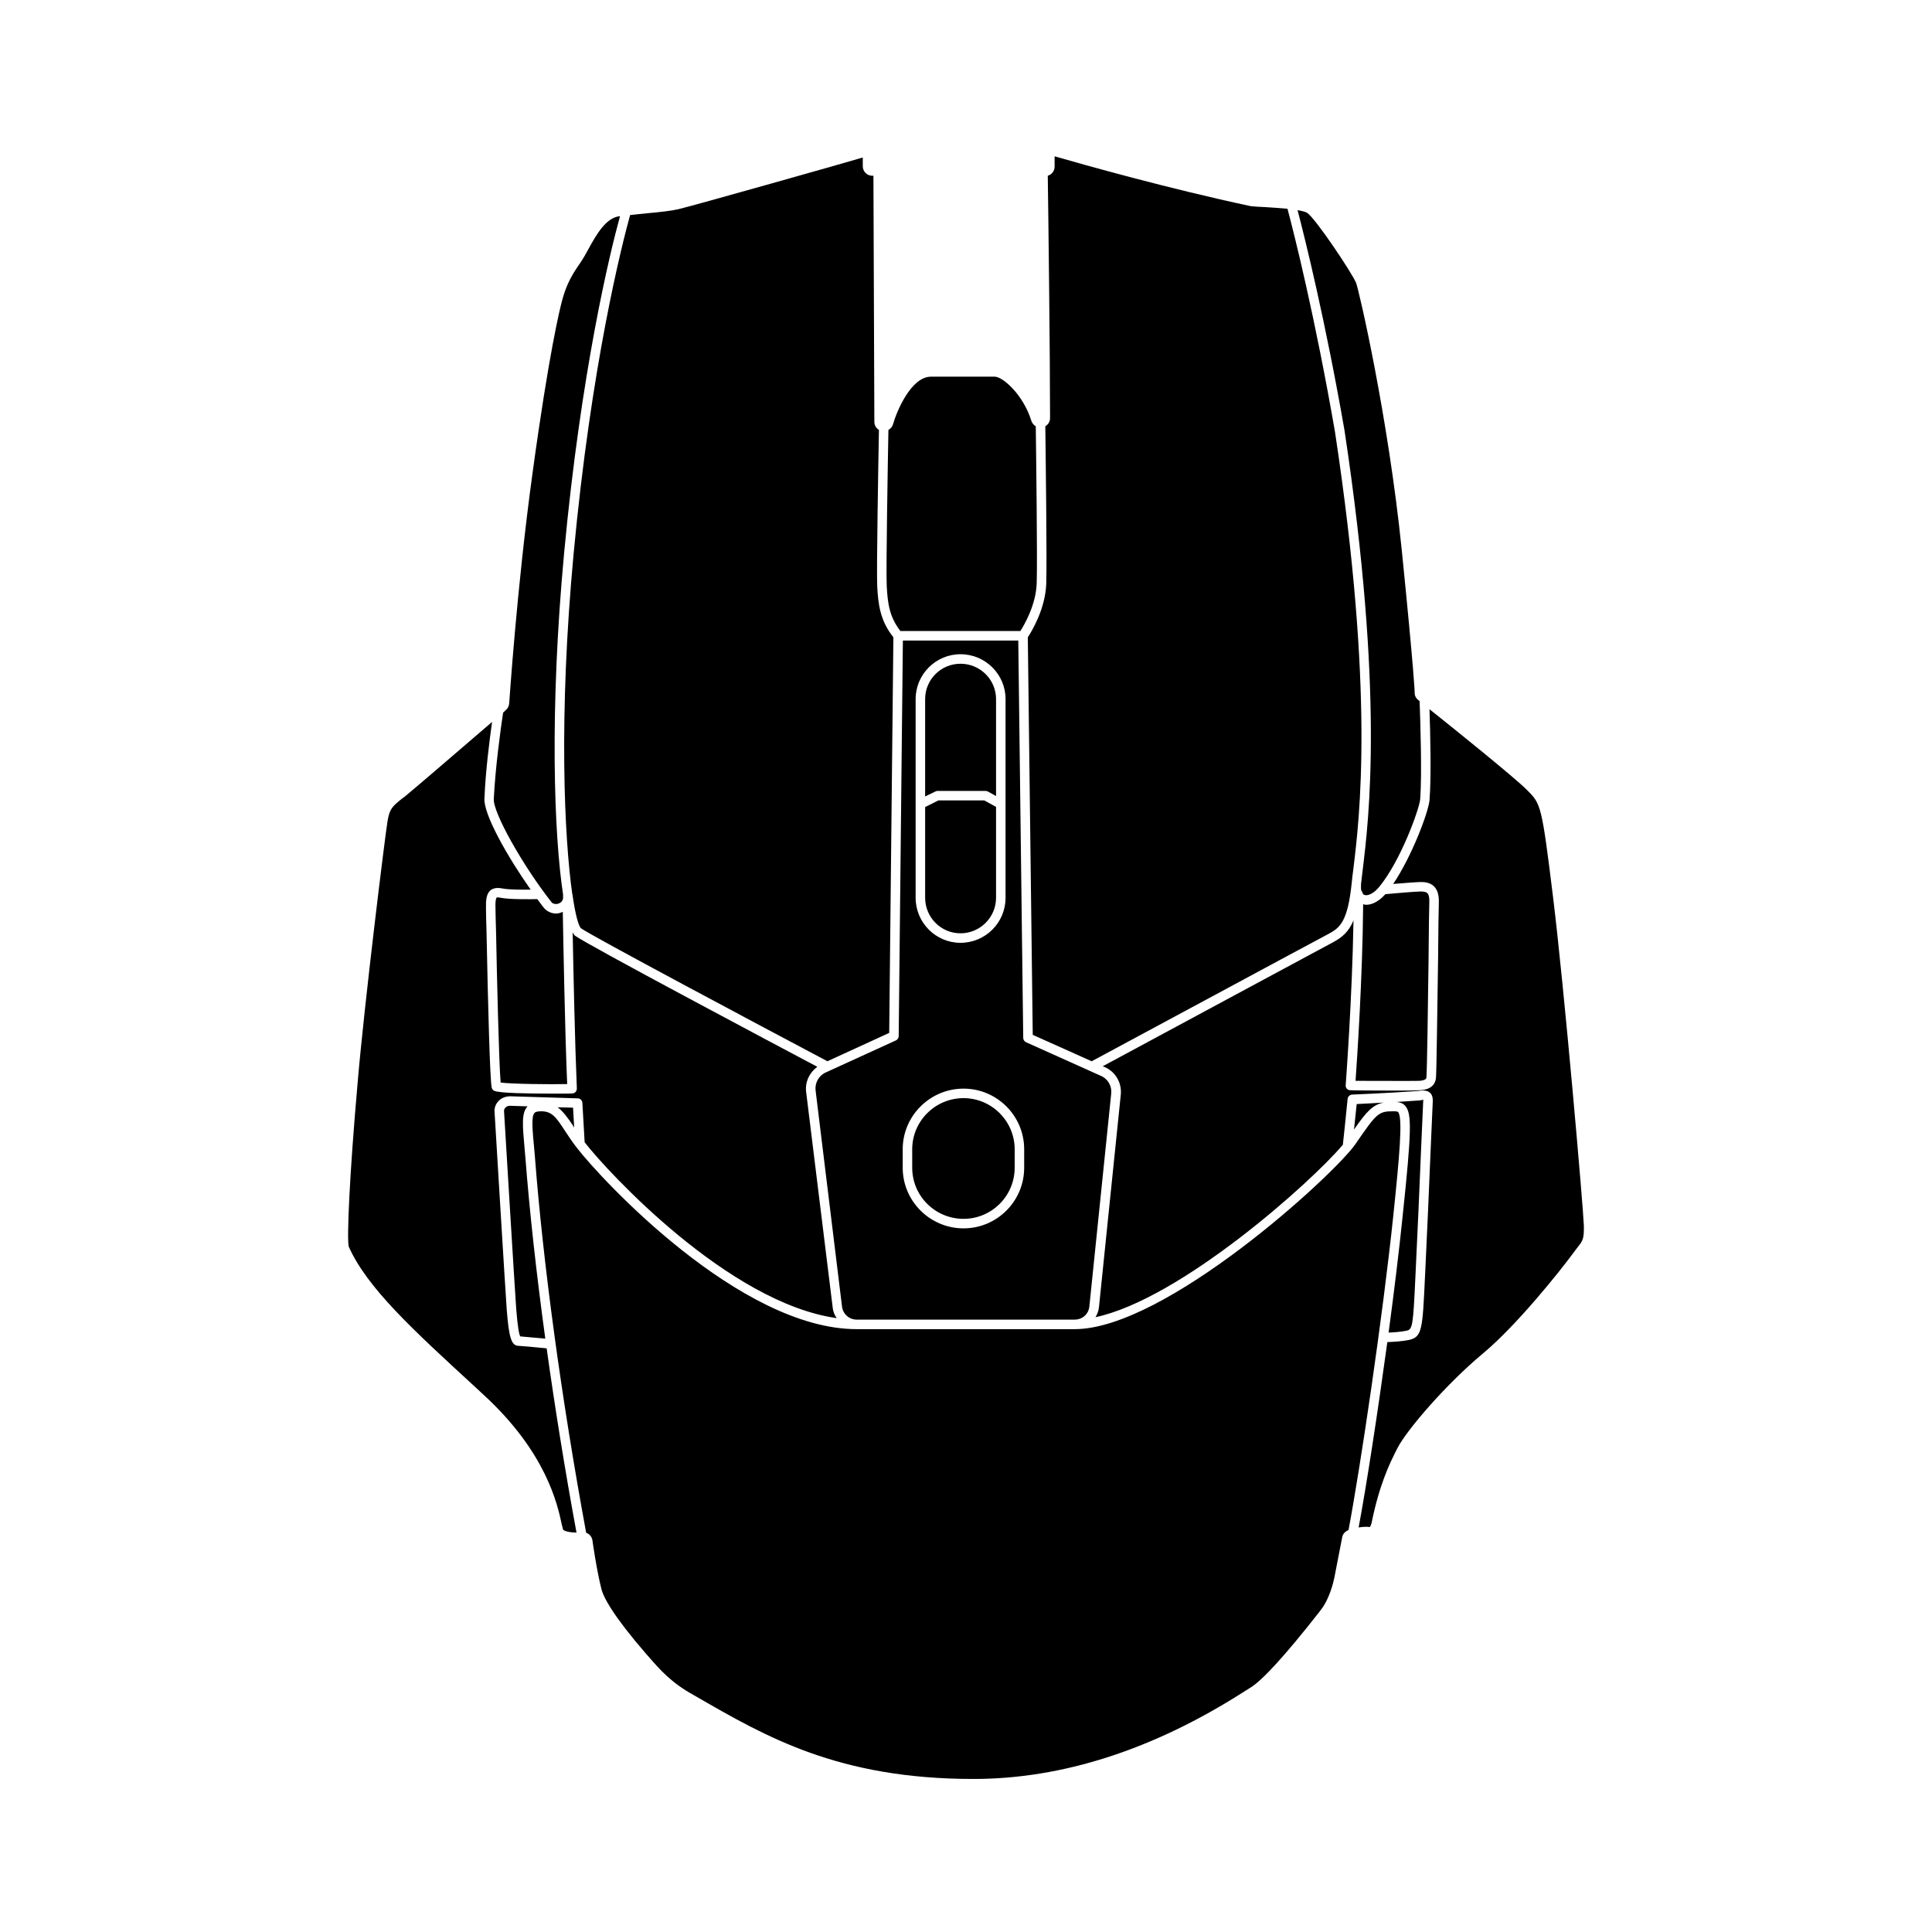 <?xml version="1.0" encoding="UTF-8"?>
<!-- Uploaded to: ICON Repo, www.svgrepo.com, Generator: ICON Repo Mixer Tools -->
<svg fill="#000000" width="800px" height="800px" version="1.1" viewBox="144 144 512 512" xmlns="http://www.w3.org/2000/svg">
 <path d="m520.21 329.82c-0.203-0.152-0.352-0.301-0.352-0.301-0.656-0.504-1.008-1.258-0.957-2.066 0-0.102-0.051-4.231-3.426-37.734-3.629-35.52-11.336-68.77-12.09-70.734-1.059-2.621-10.832-17.23-13-18.59-0.504-0.301-1.41-0.504-2.519-0.707 2.016 7.707 7.356 29.172 12.445 58.391 10.527 69.777 6.496 102.68 4.785 116.73-0.152 1.309-0.301 2.469-0.402 3.375v0.051c-0.051 0.754-0.051 1.359 0.102 1.863 0.203 0.203 0.352 0.453 0.352 0.754 0.152 0.152 0.25 0.25 0.402 0.301 0.855 0.352 2.519-0.301 4.031-2.215 5.644-6.902 10.48-20.355 10.781-23.074 0.504-6.699 0.051-20.605-0.152-26.047zm2.066 50.887c-0.352-0.352-0.957-0.453-1.812-0.453-1.059 0-6.699 0.453-9.32 0.707-1.562 1.762-3.375 2.82-5.09 2.82-0.301 0-0.555-0.102-0.805-0.152-0.152 19.398-1.613 41.211-2.016 46.805 3.93 0 15.266 0.051 16.93 0 1.812-0.152 1.863-0.656 1.863-1.109 0.152-1.562 0.402-18.539 0.555-30.934 0.051-7.609 0.152-14.008 0.203-15.418 0.047-1.105-0.156-1.914-0.508-2.266zm-24.484-122.23c-5.289-30.531-10.832-52.547-12.594-59.148-2.117-0.203-4.434-0.352-6.047-0.453-1.512-0.051-2.871-0.152-3.727-0.25-21.914-4.684-43.883-10.883-51.941-13.199v2.723c0 1.16-0.754 2.117-1.812 2.418 0.152 9.977 0.605 47.609 0.605 64.234 0 0.906-0.504 1.715-1.258 2.168 0.102 7.961 0.453 35.367 0.25 41.715-0.25 6.801-3.93 12.746-4.887 14.207l1.309 105.35 15.617 7.004c5.844-3.125 59.5-32.043 62.773-33.754 3.125-1.664 5.09-3.375 6.144-13.551 0.102-0.957 0.203-2.066 0.402-3.426 1.711-13.961 5.691-46.609-4.836-116.04zm-98.445 176.54c-7.508 0-13.602 6.098-13.602 13.551v4.887c0 7.508 6.098 13.551 13.602 13.551 7.457 0 13.551-6.047 13.551-13.551v-4.887c0-7.453-6.094-13.551-13.551-13.551zm0 0c-7.508 0-13.602 6.098-13.602 13.551v4.887c0 7.508 6.098 13.551 13.602 13.551 7.457 0 13.551-6.047 13.551-13.551v-4.887c0-7.453-6.094-13.551-13.551-13.551zm36.426-5.894-19.852-8.918c-0.453-0.203-0.754-0.656-0.754-1.16l-1.312-105.29h-30.582l-1.109 104.84c0 0.453-0.301 0.906-0.707 1.109l-18.641 8.516c-1.812 0.805-2.922 2.769-2.672 4.785l7.004 57.281c0.25 1.965 1.914 3.426 3.879 3.426h57.785c2.016 0 3.68-1.461 3.879-3.477l5.793-56.426c0.211-1.965-0.848-3.879-2.711-4.688zm-49.121-99.855c0-6.551 5.34-11.891 11.891-11.891 6.602 0 11.941 5.34 11.941 11.891v52.648c0 6.602-5.34 11.941-11.941 11.941-6.551 0-11.891-5.34-11.891-11.941zm28.766 124.19c0 8.867-7.203 16.07-16.07 16.07s-16.121-7.203-16.121-16.07v-4.887c0-8.867 7.254-16.07 16.121-16.07s16.07 7.203 16.07 16.07zm-16.07-18.441c-7.508 0-13.602 6.098-13.602 13.551v4.887c0 7.508 6.098 13.551 13.602 13.551 7.457 0 13.551-6.047 13.551-13.551v-4.887c0-7.453-6.094-13.551-13.551-13.551zm-0.805-43.68c5.188 0 9.422-4.231 9.422-9.422v-24.082l-3.125-1.715h-12.141l-3.527 1.762v24.031c0 5.195 4.18 9.426 9.371 9.426zm-6.098-37.734h12.746c0.203 0 0.402 0.051 0.605 0.152l2.168 1.211v-25.695c0-5.188-4.231-9.371-9.422-9.371-5.188 0-9.371 4.18-9.371 9.371v25.797l2.719-1.309c0.152-0.105 0.352-0.156 0.555-0.156zm26.047-96.629c-0.504-0.301-0.957-0.805-1.16-1.41-2.113-6.906-7.555-11.742-9.723-11.742h-16.879c-5.34 0-9.168 9.371-10.078 12.645-0.203 0.656-0.656 1.16-1.211 1.461-0.152 8.113-0.656 37.129-0.453 41.262 0.25 4.586 0.656 8.211 3.629 12.043h31.789c1.059-1.664 4.133-6.902 4.332-12.645 0.207-6.195-0.145-33.707-0.246-41.613zm-42.02 42.367c-0.203-4.281 0.301-33.152 0.453-41.414-0.754-0.453-1.211-1.258-1.211-2.117l-0.246-65.238h-0.402c-1.359-0.051-2.418-1.16-2.418-2.519l-0.004-2.32c-0.051 0.051-0.102 0.051-0.148 0.051-2.922 0.906-45.547 12.949-48.719 13.656-1.965 0.453-4.785 0.754-8.062 1.059-1.461 0.148-3.074 0.301-4.734 0.5-2.215 8.062-10.277 39.551-14.965 89.727-4.031 43.227-2.469 75.371-0.352 90.23h0.051v0.102c0.707 5.141 1.562 8.211 2.215 8.918 2.469 1.863 47.457 25.797 65.344 35.266l16.375-7.508 1.109-104.84c-3.527-4.426-4.031-8.758-4.285-13.547zm-83.328 86.305c-0.555 0.25-1.16 0.453-1.762 0.453-1.109 0-2.215-0.453-3.023-1.258-0.656-0.754-1.309-1.664-1.965-2.57-1.766 0.051-7.156 0.098-9.422-0.305-1.16-0.25-1.359-0.102-1.359-0.102-0.051 0.051-0.402 0.453-0.301 2.922 0 0.805 0.051 3.125 0.152 6.348 0.203 10.68 0.754 34.762 1.211 39.75 2.82 0.402 13.504 0.504 17.633 0.402-0.609-14.355-1.012-37.48-1.164-45.641zm15.164-184.34h-0.203c-3.629 0.504-6.098 4.938-8.262 8.867-0.805 1.512-1.613 2.871-2.367 3.93-2.621 3.727-3.68 6.449-4.535 9.621-0.555 2.066-3.477 13.805-7.859 45.996-4.133 30.078-6.098 60.406-6.144 60.711-0.051 0.656-0.352 1.309-0.855 1.715-0.102 0.102-0.402 0.352-0.754 0.707-0.656 4.383-2.016 14.105-2.469 22.824-0.301 3.527 7.609 17.633 15.367 27.508 0.453 0.402 1.309 0.555 2.066 0.152 0.402-0.203 1.109-0.707 0.906-2.016 0-0.051 0.051-0.051 0.051-0.051-2.469-16.121-3.629-49.02 0.25-90.734 4.531-48.523 12.188-79.711 14.809-89.23zm56.375 289.29-7.055-57.281c-0.301-2.621 0.906-5.09 2.973-6.602-10.934-5.793-61.363-32.547-64.234-34.762-0.203-0.152-0.402-0.504-0.605-0.855 0.203 10.832 0.605 29.574 1.109 41.363 0 0.707-0.504 1.309-1.211 1.309-0.25 0.051-2.57 0.051-5.543 0.051-5.691 0-13.855-0.102-15.164-0.754-0.352-0.203-0.605-0.504-0.656-0.906-0.453-2.215-0.957-21.008-1.359-40.961-0.098-3.227-0.148-5.543-0.148-6.352-0.051-2.316 0.102-3.93 1.16-4.887 1.008-0.805 2.266-0.707 3.527-0.453 1.41 0.25 4.684 0.301 7.152 0.25-6.144-8.715-12.645-20.152-12.242-24.285 0.301-7.152 1.309-15.062 2.016-20.152-6.852 5.894-20.957 18.035-23.328 19.949l-0.453 0.301c-2.672 2.168-3.375 2.719-3.93 6.098-0.703 4.34-6.094 48.02-7.906 69.129-2.266 25.844-2.871 41.516-2.367 43.578 4.887 10.934 16.93 21.965 33.605 37.281l2.117 1.965c16.625 15.266 19.598 29.07 20.707 34.258 0.152 0.605 0.25 1.059 0.352 1.41 0.152 0.453 1.762 0.855 3.578 0.855-3.023-16.375-5.691-32.949-7.91-48.82-2.973-0.301-6.902-0.656-7.356-0.656-1.965 0-2.621-1.965-3.223-9.621-0.504-7.152-2.769-44.84-3.223-52.348-0.102-1.109 0.301-2.168 1.109-2.973 0.746-0.797 1.855-1.152 2.914-1.203l18.035 0.555c0.656 0 1.16 0.555 1.211 1.16l0.605 10.48c6.047 7.809 38.137 42.57 66.805 46.602-0.559-0.809-0.961-1.664-1.062-2.723zm-68.82-53.051-4.082-0.102c1.461 1.109 2.672 2.769 4.031 4.785 0.102 0.203 0.25 0.402 0.352 0.605zm-12.645 13.051-0.152-1.715c-0.605-6.801-0.906-9.875 0.707-11.637 0 0 0.051 0 0.051-0.051l-4.785-0.152c-0.402 0.051-0.805 0.152-1.059 0.453-0.305 0.305-0.453 0.656-0.402 1.059 0.453 7.508 2.719 45.141 3.223 52.297 0.402 5.188 0.805 6.801 1.059 7.305 1.109 0.102 4.434 0.402 6.648 0.605-2.367-17.332-4.18-33.758-5.289-48.164zm231.3-11.891c-0.152-0.152-0.504-0.203-1.309-0.203-3.879 0-4.383 0.555-9.574 8.062l-0.402 0.605c-5.894 8.414-50.43 49.07-74.414 49.07h-57.785c-30.934 0-67.711-39.699-74.16-48.062-0.051-0.051-0.051-0.102-0.102-0.152 0 0-0.051-0.051-0.102-0.102-1.211-1.562-2.117-3.023-2.973-4.281-2.316-3.527-3.375-5.141-6.297-5.141-1.211 0-1.613 0.25-1.762 0.453-0.855 0.906-0.555 4.383-0.051 9.672l0.152 1.715c2.164 28.414 7.102 64.691 13.598 99.855 0.855 0.301 1.512 1.059 1.664 2.016 0 0.051 1.059 7.656 2.367 12.848 0.555 2.266 3.125 7.152 11.941 17.332l0.504 0.555c2.973 3.426 6.047 7.004 12.043 10.277l0.605 0.352c18.59 10.73 37.785 21.867 73.504 21.867 23.578 0 47.609-7.758 71.539-23.023l1.762-1.109c3.223-1.914 9.32-8.613 18.188-19.902l0.605-0.805c2.266-2.871 3.324-7.305 3.578-8.613 0.453-2.418 2.066-10.629 2.066-10.629 0.152-0.855 0.805-1.562 1.664-1.863 3.223-17.078 9.07-56.527 11.891-83.531 1.559-15.02 2.566-25.801 1.258-27.262zm-10.984-2.117c-0.203 1.762-0.453 4.434-0.707 6.75 3.273-4.684 4.938-6.602 7.91-7.152-2.469 0.152-4.984 0.301-7.203 0.402zm16.977-1.008-0.402 0.051c-0.605 0.051-3.023 0.203-6.047 0.402 0.754 0.051 1.664 0.25 2.316 1.008 1.812 2.016 1.715 6.648-0.656 29.172-0.957 9.32-2.266 20.051-3.727 30.934 1.359-0.051 3.426-0.203 4.785-0.504 1.562-0.352 1.715-1.258 2.316-14.258l0.102-2.168c0.453-8.969 1.008-22.117 1.41-31.789 0.309-6.75 0.508-11.84 0.559-12.645 0.051-0.25 0-0.352 0-0.402 0 0.098-0.402 0.148-0.656 0.199zm43.23 33.254c-0.152-4.684-5.188-62.977-8.211-87.461-2.973-24.133-3.176-24.336-6.852-28.012-3.375-3.375-19.195-16.121-25.844-21.41 0.203 6.348 0.504 18.035 0 24.133-0.301 3.176-4.637 14.762-9.621 22.168 2.621-0.203 6.297-0.504 7.254-0.504 0.805 0 2.418 0 3.629 1.211 0.855 0.906 1.258 2.266 1.211 4.082-0.051 1.41-0.152 7.809-0.203 15.418-0.203 13.098-0.402 29.473-0.555 31.137-0.203 2.066-1.613 3.176-4.231 3.324-0.707 0.051-3.074 0.102-5.844 0.102-5.289 0-12.191-0.051-12.594-0.102-0.352 0-0.707-0.102-0.957-0.402-0.203-0.25-0.352-0.605-0.301-0.906 0-0.25 1.715-22.57 2.066-43.68-1.258 2.973-2.973 4.484-5.441 5.793-3.074 1.613-50.129 27.004-61.012 32.848l0.605 0.25c2.82 1.258 4.484 4.18 4.18 7.254l-5.793 56.426c-0.102 0.957-0.453 1.762-0.906 2.57 22.57-4.836 57.133-35.719 65.547-45.695 0.203-1.762 1.008-9.422 1.258-12.141 0.051-0.605 0.555-1.109 1.211-1.16 6.602-0.25 16.375-0.855 17.531-0.957l0.352-0.051c0.805-0.102 1.965-0.203 2.769 0.555 0.555 0.504 0.754 1.309 0.707 2.316-0.051 0.805-0.25 5.844-0.555 12.594-0.402 9.723-0.957 22.824-1.41 31.84l-0.102 2.117c-0.656 14.008-0.754 15.82-4.281 16.625-1.715 0.352-4.231 0.504-5.691 0.555-2.621 19.145-5.543 38.137-7.609 49.121 1.008-0.152 2.117-0.25 2.973-0.102 0.102-0.152 0.301-0.453 0.453-1.059 2.016-9.926 4.586-15.418 6.801-19.75 2.57-5.039 13.098-17.18 22.773-25.242 9.008-7.508 20.543-22.016 23.867-26.551l1.059-1.41c1.512-1.914 1.812-2.269 1.766-5.844z"/>
</svg>